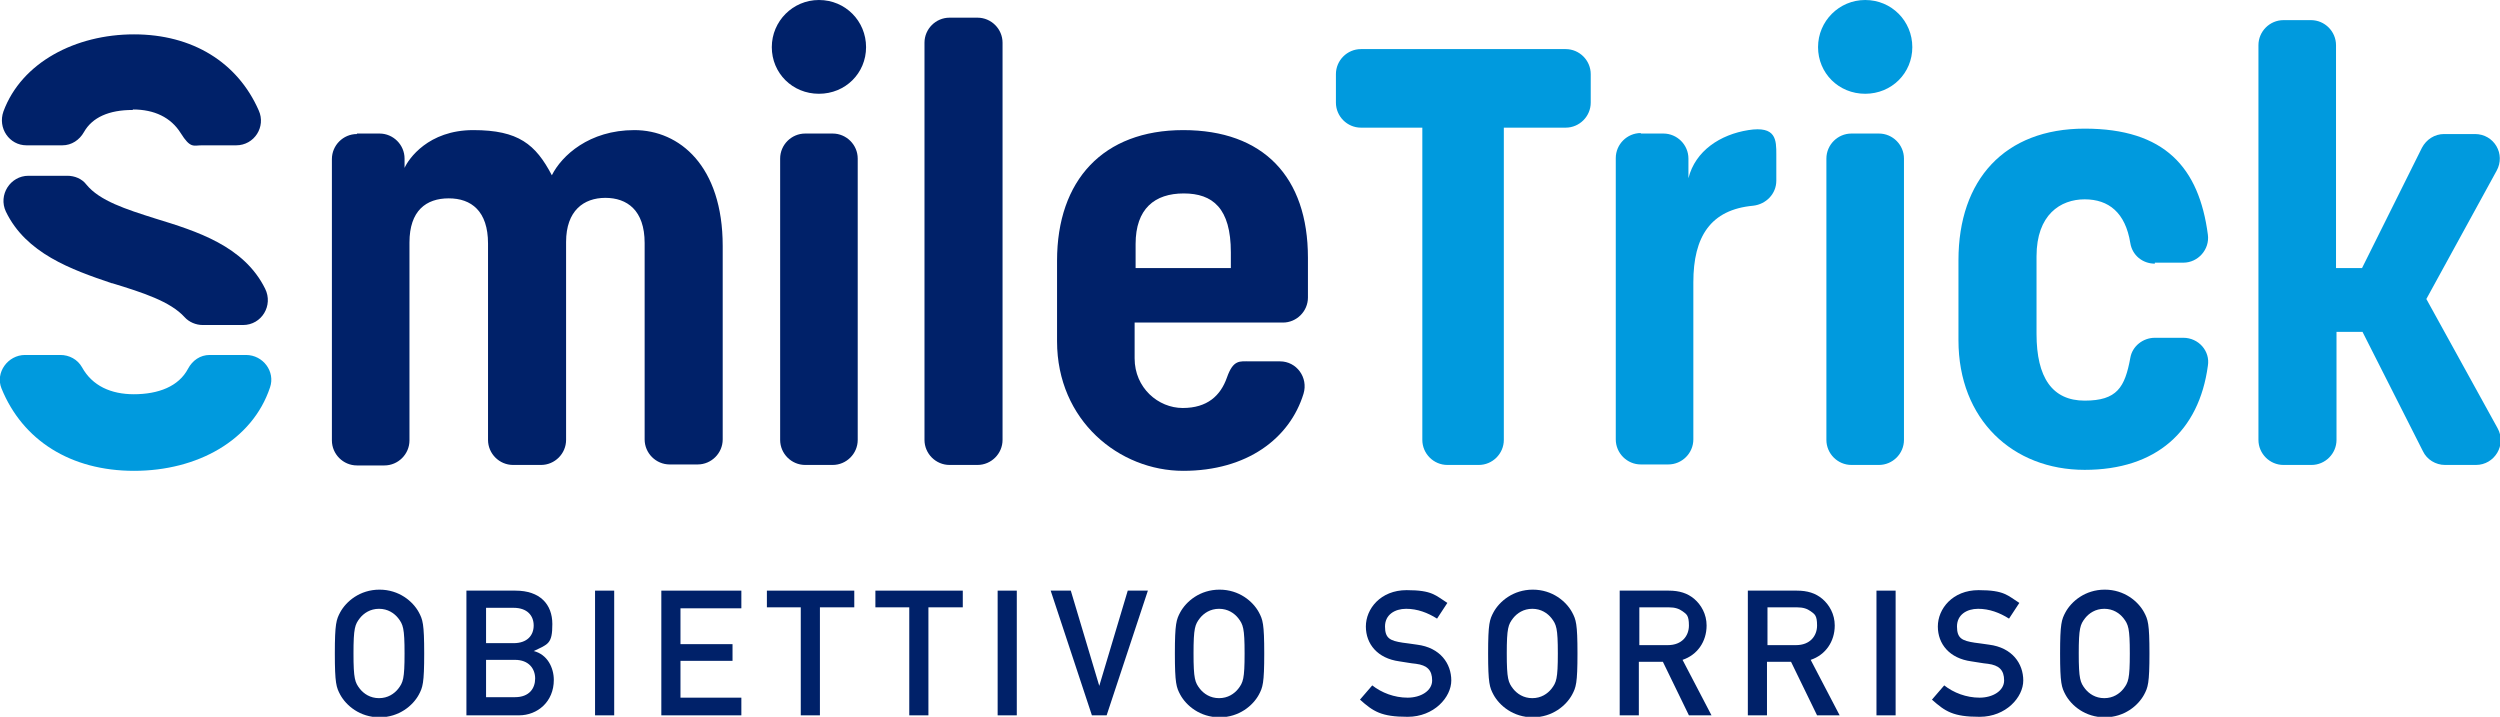 <svg viewBox="0 0 509.2 146" xmlns="http://www.w3.org/2000/svg"><path d="m27.3 80.3c-4.7 0-8.5-1.7-10.6-5.5-.9-1.6-2.6-2.5-4.4-2.5h-7.2c-3.5 0-6.1 3.6-4.8 6.8 4.3 10.6 14.1 16.8 27 16.8s24.1-6.2 27.7-17c1.1-3.2-1.4-6.6-4.9-6.6h-7.4c-1.9 0-3.5 1.1-4.4 2.8-1.9 3.6-6 5.2-11.1 5.2z" fill="#009ade"/><path d="m22.9 57.7c6.2 1.9 11.8 3.7 14.7 6.9.9 1 2.3 1.6 3.7 1.6h8.2c3.8 0 6.2-4 4.5-7.4-4.3-8.7-13.9-11.7-22.4-14.3-6-1.9-11.3-3.6-14-6.9-.9-1.2-2.4-1.8-3.9-1.8h-7.9c-3.7 0-6.2 3.9-4.6 7.3 4.1 8.5 13.3 11.8 21.6 14.6z" fill="#002169"/><path d="m27.1 22.3c4.3 0 7.7 1.6 9.7 4.8s2.6 2.5 4.3 2.5h7c3.7 0 6.1-3.8 4.6-7.1-4.3-9.8-13.5-15.5-25.4-15.5s-22.9 5.7-26.6 15.7c-1.2 3.4 1.2 6.9 4.7 6.9h7.3c1.9 0 3.5-1.1 4.4-2.7 1.7-3 5.1-4.5 9.9-4.5z" fill="#002169"/><path d="m72.7 27.2h4.6c2.8 0 5.1 2.3 5.1 5.1v1.9c.8-1.8 4.8-7.7 14-7.7s12.7 2.9 16 9.2c2-4 7.6-9.2 16.8-9.2s18 7.3 18 23.6v39.4c0 2.8-2.3 5.1-5.1 5.1h-5.7c-2.8 0-5.1-2.3-5.1-5.1v-40c0-6.7-3.6-9.2-8-9.2s-8 2.6-8 9v40.3c0 2.8-2.3 5.1-5.1 5.1h-5.7c-2.8 0-5.1-2.3-5.1-5.1v-40c0-6.6-3.4-9.2-8-9.2s-8 2.5-8 9v40.3c0 2.8-2.3 5.1-5.1 5.1h-5.6c-2.8 0-5.1-2.3-5.1-5.1v-57.3c0-2.8 2.3-5.1 5.1-5.1z" fill="#002169"/><path d="m166.8 0c5.4 0 9.6 4.3 9.6 9.6s-4.2 9.5-9.6 9.5-9.6-4.2-9.6-9.5 4.3-9.6 9.6-9.6zm-2.8 27.2h5.6c2.8 0 5.1 2.3 5.1 5.1v57.3c0 2.8-2.3 5.1-5.1 5.1h-5.6c-2.8 0-5.1-2.3-5.1-5.1v-57.3c0-2.8 2.3-5.1 5.1-5.1z" fill="#002169"/><path d="m193.4 3.6h5.7c2.8 0 5.1 2.3 5.1 5.1v80.9c0 2.8-2.3 5.1-5.1 5.1h-5.7c-2.8 0-5.1-2.3-5.1-5.1v-80.9c0-2.8 2.3-5.1 5.1-5.1z" fill="#002169"/><path d="m260.7 73.6c3.4 0 5.8 3.3 4.8 6.6-2.8 9.1-11.5 15.7-24.5 15.7s-25.7-10.2-25.7-26.4v-16.4c0-16.4 9.4-26.6 25.7-26.6s25.4 9.5 25.4 26v8.1c0 2.8-2.3 5.1-5.1 5.1h-30.2v7.3c0 6 4.8 10.1 9.8 10.1s7.7-2.5 9-6.2 2.6-3.3 4.7-3.3h5.8zm-10-19v-3.2c0-9-3.7-12-9.6-12s-9.8 3.1-9.8 10.3v4.9z" fill="#002169"/><path d="m289.8 26h-12.6c-2.8 0-5.1-2.3-5.1-5.1v-5.8c0-2.8 2.3-5.1 5.1-5.1h41.7c2.8 0 5.1 2.3 5.1 5.1v5.8c0 2.8-2.3 5.1-5.1 5.1h-12.6v63.6c0 2.8-2.3 5.1-5.1 5.1h-6.4c-2.8 0-5.1-2.3-5.1-5.1v-63.6z" fill="#009ade"/><path d="m334.2 27.2h4.6c2.8 0 5.1 2.3 5.1 5.1v4c1.4-5.6 6.5-8.9 12.2-9.8s5.7 2 5.7 5v5.3c0 2.7-2.1 4.8-4.7 5.1-8.7.8-12.2 6.3-12.2 15.6v32c0 2.8-2.3 5.1-5.1 5.1h-5.6c-2.8 0-5.1-2.3-5.1-5.1v-57.3c0-2.8 2.3-5.1 5.1-5.1z" fill="#009ade"/><path d="m379.9 0c5.4 0 9.6 4.3 9.6 9.6s-4.2 9.5-9.6 9.5-9.6-4.2-9.6-9.5 4.3-9.6 9.6-9.6zm-2.8 27.2h5.6c2.8 0 5.1 2.3 5.1 5.1v57.3c0 2.8-2.3 5.1-5.1 5.1h-5.6c-2.8 0-5.1-2.3-5.1-5.1v-57.3c0-2.8 2.3-5.1 5.1-5.1z" fill="#009ade"/><path d="m438.9 53.7c-2.5 0-4.6-1.7-5-4.2-1-6.2-4.4-8.9-9.3-8.9s-9.8 3.1-9.8 11.6v15.8c0 8.9 3.2 13.6 9.8 13.6s8.2-2.7 9.3-8.7c.4-2.4 2.6-4.1 5-4.1h5.8c3.1 0 5.5 2.7 5 5.7-1.8 13.3-10.5 21.2-25.1 21.2s-25.7-10.2-25.7-26.4v-16.3c0-16.4 9.4-26.8 25.7-26.8s23.3 7.9 25.1 21.6c.4 3-2 5.7-5 5.7h-5.8z" fill="#009ade"/><path d="m465 4.1h5.7c2.8 0 5.1 2.3 5.1 5.1v45.4h5.3l12.2-24.5c.9-1.7 2.6-2.8 4.5-2.8h6.3c3.9 0 6.3 4.1 4.4 7.5l-14.3 26.1 14.5 26.3c1.9 3.4-.6 7.5-4.4 7.5h-6.3c-1.9 0-3.7-1.1-4.5-2.8l-12.3-24.3h-5.3v22c0 2.8-2.3 5.1-5.1 5.1h-5.7c-2.8 0-5.1-2.3-5.1-5.1v-80.4c0-2.8 2.3-5.1 5.1-5.1z" fill="#009ade"/><g fill="#002169"><path d="m69.3 124.7c1.2-2.2 4-4.6 8-4.6s6.8 2.4 8 4.6c.8 1.5 1.1 2.3 1.1 8.4s-.3 6.9-1.1 8.4c-1.2 2.2-4 4.6-8 4.6s-6.8-2.4-8-4.6c-.8-1.5-1.1-2.3-1.1-8.4s.3-6.9 1.1-8.4zm4 15.6c.8 1 2.1 1.9 3.9 1.9s3.1-.9 3.9-1.9c1-1.3 1.3-2 1.3-7.2s-.3-5.9-1.3-7.2c-.8-1-2.1-1.9-3.9-1.9s-3.1.9-3.9 1.9c-1 1.3-1.3 2-1.3 7.2s.3 5.9 1.3 7.2z"/><path d="m95.1 120.3h9.9c5 0 7.5 2.8 7.5 6.8s-.8 4.1-3.8 5.5c2.8.7 4.1 3.4 4.1 5.9 0 4.4-3.3 7.2-7.1 7.2h-10.7v-25.4zm3.9 3.4v7.3h5.6c2.8 0 4.1-1.6 4.1-3.6s-1.3-3.6-4.1-3.6h-5.6zm0 10.7v7.6h5.9c2.9 0 4.1-1.8 4.1-3.8s-1.3-3.8-4.1-3.8z"/><path d="m121.2 120.3h3.9v25.4h-3.9z"/><path d="m134.7 120.3h16.3v3.6h-12.4v7.3h10.6v3.4h-10.6v7.5h12.4v3.6h-16.3z"/><path d="m163.2 123.7h-7v-3.4h17.8v3.4h-7v22h-3.9v-22z"/><path d="m185.3 123.7h-7v-3.4h17.8v3.4h-7v22h-3.9v-22z"/><path d="m203.2 120.3h3.9v25.4h-3.9z"/><path d="m214 120.3h4.1l5.8 19.4 5.8-19.4h4.1l-8.4 25.4h-3z"/><path d="m240.4 124.7c1.2-2.2 4-4.6 8-4.6s6.8 2.4 8 4.6c.8 1.5 1.1 2.3 1.1 8.4s-.3 6.9-1.1 8.4c-1.2 2.2-4 4.6-8 4.6s-6.8-2.4-8-4.6c-.8-1.5-1.1-2.3-1.1-8.4s.3-6.9 1.1-8.4zm4 15.6c.8 1 2.1 1.9 3.9 1.9s3.1-.9 3.9-1.9c1-1.3 1.3-2 1.3-7.2s-.3-5.9-1.3-7.2c-.8-1-2.1-1.9-3.9-1.9s-3.1.9-3.9 1.9c-1 1.3-1.3 2-1.3 7.2s.3 5.9 1.3 7.2z"/><path d="m279.5 139.6c1.9 1.5 4.5 2.5 7.2 2.5s5-1.4 5-3.5-1-3.1-3.3-3.4c-1.1-.1-2-.3-3.4-.5-4.4-.6-6.8-3.5-6.8-7.1s3-7.4 8.3-7.4 5.9 1.1 8.3 2.6l-2.1 3.2c-1.9-1.2-4-2-6.3-2s-4.3 1.2-4.3 3.6 1 2.9 3.6 3.3c.7.1 1.6.2 2.9.4 4.8.6 7 3.9 7 7.3s-3.5 7.4-8.9 7.4-7-1.1-9.7-3.5z"/><path d="m304.2 124.7c1.2-2.2 4-4.6 8-4.6s6.8 2.4 8 4.6c.8 1.5 1.1 2.3 1.1 8.4s-.3 6.9-1.1 8.4c-1.2 2.2-4 4.6-8 4.6s-6.8-2.4-8-4.6c-.8-1.5-1.1-2.3-1.1-8.4s.3-6.9 1.1-8.4zm4 15.6c.8 1 2.1 1.9 3.9 1.9s3.1-.9 3.9-1.9c1-1.3 1.3-2 1.3-7.2s-.3-5.9-1.3-7.2c-.8-1-2.1-1.9-3.9-1.9s-3.1.9-3.9 1.9c-1 1.3-1.3 2-1.3 7.2s.3 5.9 1.3 7.2z"/><path d="m330 120.3h9.9c2.1 0 3.8.5 5.2 1.7s2.5 3.1 2.5 5.4c0 3.3-1.9 6-4.9 7l5.9 11.3h-4.6l-5.3-10.9h-4.9v10.9h-3.9v-25.4zm3.9 11.1h5.8c2.9 0 4.3-1.9 4.3-4s-.5-2.3-1.3-2.9c-.7-.5-1.5-.8-2.8-.8h-6z"/><path d="m356.1 120.3h9.9c2.1 0 3.8.5 5.2 1.7s2.5 3.1 2.5 5.4c0 3.3-1.9 6-4.9 7l5.9 11.3h-4.6l-5.3-10.9h-4.9v10.9h-3.9v-25.4zm3.9 11.1h5.8c2.9 0 4.3-1.9 4.3-4s-.5-2.3-1.3-2.9c-.7-.5-1.5-.8-2.8-.8h-6z"/><path d="m382.2 120.3h3.9v25.4h-3.9z"/><path d="m396 139.6c1.9 1.5 4.5 2.5 7.2 2.5s5-1.4 5-3.5-1-3.1-3.3-3.4c-1.1-.1-2-.3-3.4-.5-4.4-.6-6.8-3.5-6.8-7.1s3-7.4 8.3-7.4 5.9 1.1 8.3 2.6l-2.1 3.2c-1.9-1.2-4-2-6.3-2s-4.3 1.2-4.3 3.6 1 2.9 3.6 3.3c.7.1 1.6.2 2.9.4 4.8.6 7 3.9 7 7.3s-3.5 7.4-8.9 7.4-7-1.1-9.7-3.5z"/><path d="m420.7 124.7c1.2-2.2 4-4.6 8-4.6s6.8 2.4 8 4.6c.8 1.5 1.1 2.3 1.1 8.4s-.3 6.9-1.1 8.4c-1.2 2.2-4 4.6-8 4.6s-6.8-2.4-8-4.6c-.8-1.5-1.1-2.3-1.1-8.4s.3-6.9 1.1-8.4zm4 15.6c.8 1 2.1 1.9 3.9 1.9s3.1-.9 3.9-1.9c1-1.3 1.3-2 1.3-7.2s-.3-5.9-1.3-7.2c-.8-1-2.1-1.9-3.9-1.9s-3.1.9-3.9 1.9c-1 1.3-1.3 2-1.3 7.2s.3 5.9 1.3 7.2z"/></g></svg>